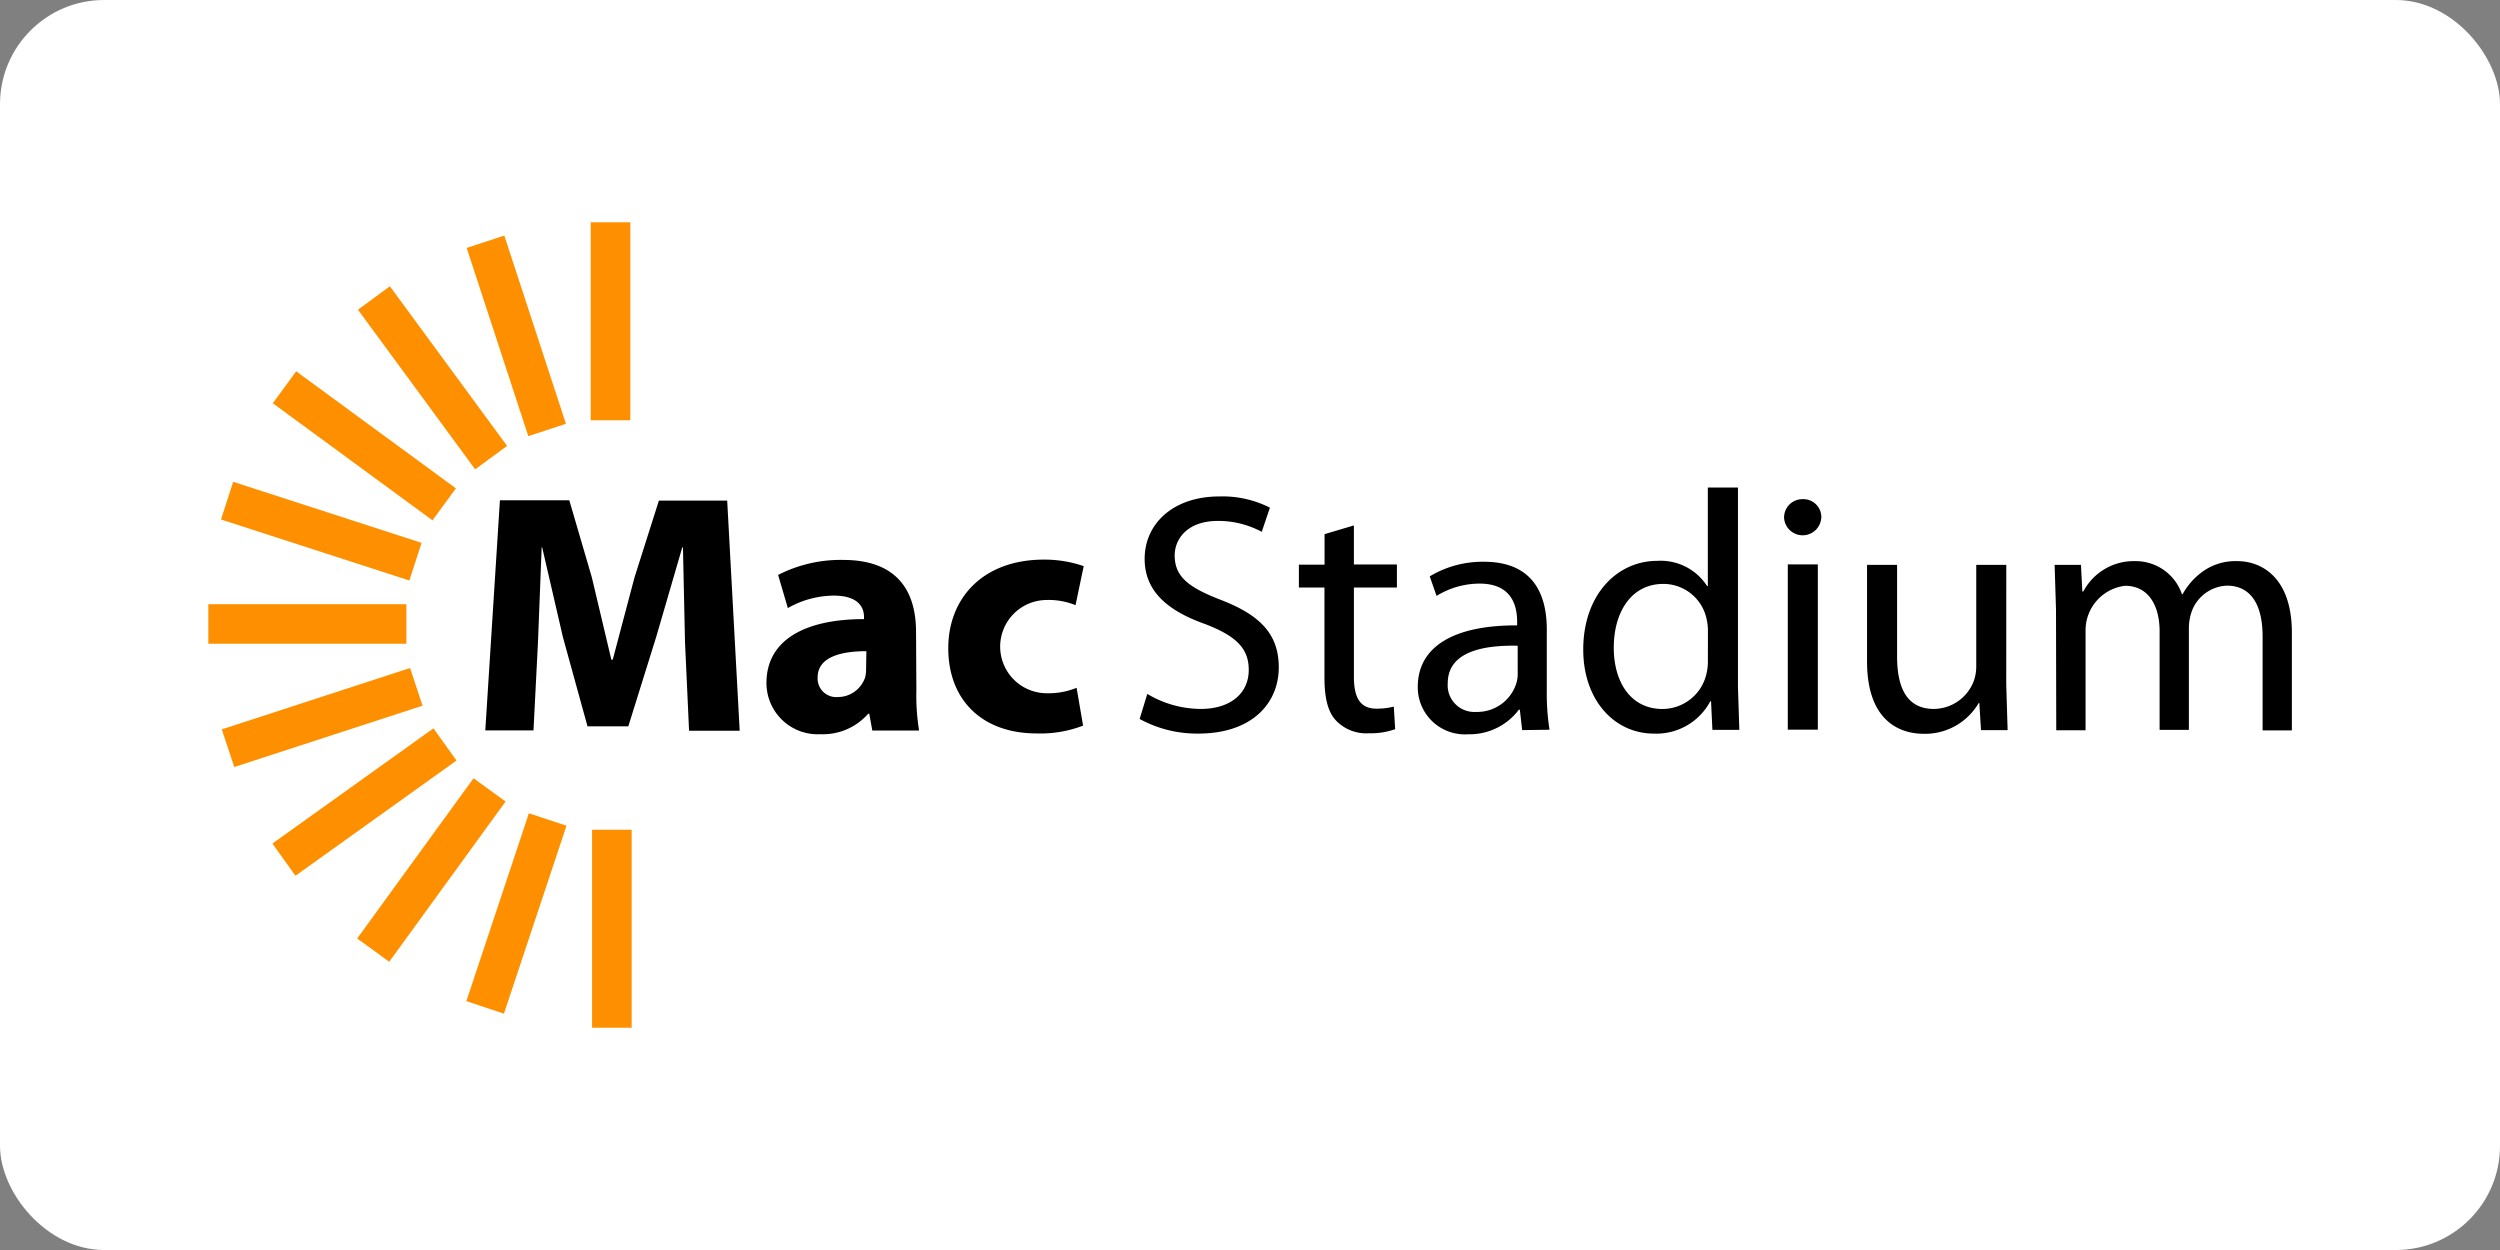 <?xml version="1.0" ?>
<svg xmlns="http://www.w3.org/2000/svg" width="120" height="60">
  <rect width="100%" height="100%" fill="#808080" stroke="none"/>
  <rect width="120" height="60" rx="5" fill="white"/>
  <defs>
    <clipPath id="A">
      <path d="M-2750.7-2885.8h1920v337.86h-1920z" fill="none"/>
    </clipPath>
    <radialGradient id="B" cx="-853.22" cy="-1885.69" r="1905.16" gradientUnits="userSpaceOnUse">
      <stop offset="0" stop-color="#2e2e69"/>
      <stop offset=".05" stop-color="#2e2e69"/>
      <stop offset=".27" stop-color="#662c56"/>
      <stop offset=".52" stop-color="#9d2a44"/>
      <stop offset=".73" stop-color="#c62936"/>
      <stop offset=".9" stop-color="#df282e"/>
      <stop offset="1" stop-color="#e8282b"/>
    </radialGradient>
  </defs>
  <path d="M-2758.38-3790.85h3810.3V19.46h-3810.3z" fill="url(#B)" clip-path="url(#A)" transform="translate(0 -85)"/>
  <path d="M28.42 39.826h1.9v9.506h-1.9zm-.065-29.158h1.9v9.506h-1.9zm-2.968 28.368l1.804.6-3.002 9.02-1.804-.6zm-2.657-1.68l1.538 1.117-5.585 7.692-1.538-1.117zm-1.924-2.396l1.106 1.546-7.73 5.53-1.106-1.546zm-1.123-2.896l.6 1.808-9.038 2.945-.6-1.808zM19.505 29v1.9H10V29zm.73-2.943l-.586 1.808-9.042-2.93.586-1.808zm1.648-2.615l-1.124 1.533-7.666-5.62 1.124-1.533zM22.4 11.9l1.807-.592 2.958 9.034-1.807.592zm-5.218 2.966l1.532-1.125 5.626 7.662-1.532 1.125z" fill="#fe9000"/>
  <path d="M32.88 30.817l-.098-4.542h-.033l-1.246 4.28-1.344 4.308H28.2l-1.18-4.28-.997-4.313H26l-.178 4.575-.215 4.214h-2.313l.702-11.046h3.33l1.082 3.7.937 3.952h.066l1.05-3.966 1.166-3.67h3.278l.6 11.046h-2.43zm11.106 2.313c-.017.647.027 1.295.13 1.934H41.87l-.145-.805h-.052a2.89 2.89 0 0 1-2.294.983 2.46 2.46 0 0 1-2.589-2.458c0-2.08 1.873-3.067 4.683-3.067v-.098c0-.426-.23-1.03-1.456-1.03-.774.01-1.534.214-2.2.6l-.468-1.592a6.58 6.58 0 0 1 3.114-.721c2.674 0 3.507 1.573 3.507 3.46zm-2.4-1.873c-1.3 0-2.34.314-2.34 1.264-.014.26.087.514.276.694s.447.268.707.242c.588-.003 1.1-.38 1.297-.937a1.8 1.8 0 0 0 .047-.426zm10.402 3.573a5.7 5.7 0 0 1-2.229.375c-2.6 0-4.242-1.587-4.242-4.097 0-2.34 1.606-4.247 4.6-4.247a5.78 5.78 0 0 1 1.901.314l-.393 1.873a3.41 3.41 0 0 0-1.405-.248 2.24 2.24 0 0 0-2.212 2.264 2.24 2.24 0 0 0 2.264 2.212c.48.01.96-.08 1.405-.262zm3.082-1.522a5.05 5.05 0 0 0 2.557.721c1.46 0 2.313-.768 2.313-1.873 0-1.03-.6-1.625-2.08-2.196-1.803-.637-2.917-1.573-2.917-3.133 0-1.718 1.405-2.997 3.573-2.997a5.02 5.02 0 0 1 2.44.538l-.393 1.16a4.39 4.39 0 0 0-2.098-.524c-1.508 0-2.08.9-2.08 1.653 0 1.03.674 1.54 2.196 2.13 1.873.72 2.8 1.625 2.8 3.245 0 1.704-1.26 3.18-3.868 3.18a5.71 5.71 0 0 1-2.81-.702zm9.917-8.088v1.873h2.065V28.2h-2.065v4.275c0 .983.276 1.54 1.082 1.54a3.21 3.21 0 0 0 .833-.098L66.968 35a3.53 3.53 0 0 1-1.278.197 2 2 0 0 1-1.559-.609c-.407-.426-.557-1.128-.557-2.065V28.2h-1.227v-1.096h1.232V25.64zm8.077 9.825l-.112-.98h-.047c-.57.76-1.474 1.2-2.426 1.18a2.26 2.26 0 0 1-2.426-2.276c0-1.915 1.704-2.964 4.77-2.95v-.17c0-.656-.178-1.836-1.803-1.836a3.95 3.95 0 0 0-2.065.59l-.328-.937a4.92 4.92 0 0 1 2.603-.702c2.426 0 3.016 1.653 3.016 3.245v2.917a11.17 11.17 0 0 0 .131 1.901zm-.215-4.05c-1.573-.033-3.357.248-3.357 1.8a1.28 1.28 0 0 0 1.363 1.377 1.97 1.97 0 0 0 1.915-1.33 1.5 1.5 0 0 0 .08-.468zM83.422 23.4v9.585l.066 2.05h-1.292l-.066-1.377h-.033c-.53.995-1.58 1.6-2.706 1.555-1.915 0-3.395-1.62-3.395-4.032 0-2.636 1.625-4.26 3.554-4.26a2.65 2.65 0 0 1 2.393 1.213h.033V23.4zm-1.442 6.9c.003-.205-.02-.4-.066-.6a2.12 2.12 0 0 0-2.079-1.672c-1.494 0-2.374 1.3-2.374 3.067 0 1.606.787 2.936 2.34 2.936a2.17 2.17 0 0 0 2.112-1.704 2.51 2.51 0 0 0 .066-.623zm5.44-5.436c-.034.468-.423.83-.892.83s-.858-.362-.892-.83a.88.88 0 0 1 .904-.904.86.86 0 0 1 .64.26.85.85 0 0 1 .242.645zm-1.606 10.16v-7.932h1.442v7.932zM96.3 32.882l.066 2.163h-1.278l-.08-1.297h-.033a2.98 2.98 0 0 1-2.622 1.475c-1.246 0-2.735-.688-2.735-3.474v-4.636h1.442v4.392c0 1.508.468 2.524 1.77 2.524a2.07 2.07 0 0 0 1.9-1.31c.088-.237.132-.487.13-.74v-4.865h1.442zm2.388-3.624l-.066-2.145h1.264l.066 1.278H100a2.73 2.73 0 0 1 2.49-1.456 2.34 2.34 0 0 1 2.243 1.587h.033a3.28 3.28 0 0 1 .885-1.03c.502-.385 1.123-.583 1.756-.557 1.05 0 2.603.688 2.603 3.442v4.683h-1.405v-4.505c0-1.522-.557-2.444-1.718-2.444-.787.035-1.47.56-1.704 1.3-.076.233-.115.476-.117.72v4.903h-1.405V30.3c0-1.26-.557-2.182-1.653-2.182a2.15 2.15 0 0 0-1.901 2.149v4.786H98.7z"/>
</svg>

